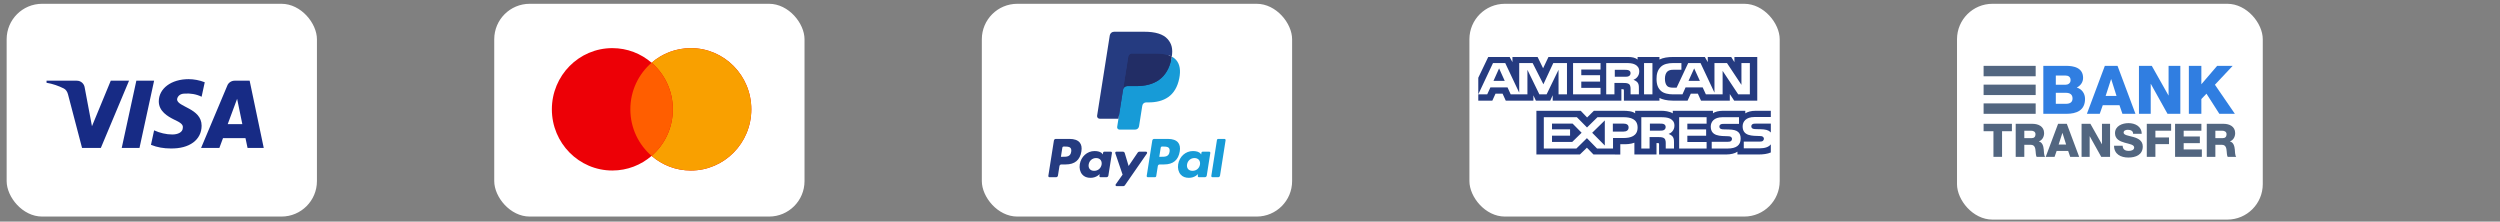 <svg width="282" height="25" viewBox="0 0 282 25" fill="none"
  xmlns="http://www.w3.org/2000/svg">
  <rect x="0" y="0" width="282" height="25" fill="#808080" stroke="none"/>
  <rect x="0.75" y="0.428" width="35" height="24" rx="4" fill="white"/>
  <path fill-rule="evenodd" clip-rule="evenodd" d="M11.375 16.686H9.255L7.665 10.621C7.589 10.342 7.429 10.095 7.194 9.979C6.605 9.686 5.957 9.454 5.25 9.337V9.103H8.666C9.137 9.103 9.491 9.454 9.55 9.861L10.374 14.237L12.494 9.103H14.555L11.375 16.686ZM15.734 16.686H13.731L15.38 9.103H17.383L15.734 16.686ZM19.973 11.204C20.032 10.796 20.386 10.562 20.798 10.562C21.447 10.503 22.153 10.621 22.742 10.912L23.095 9.279C22.506 9.046 21.858 8.928 21.27 8.928C19.326 8.928 17.912 9.979 17.912 11.437C17.912 12.546 18.914 13.128 19.621 13.479C20.386 13.828 20.68 14.062 20.622 14.412C20.622 14.937 20.032 15.17 19.444 15.17C18.737 15.17 18.03 14.995 17.383 14.703L17.029 16.337C17.736 16.628 18.501 16.745 19.208 16.745C21.388 16.803 22.742 15.753 22.742 14.178C22.742 12.195 19.973 12.078 19.973 11.204ZM29.75 16.686L28.16 9.103H26.452C26.099 9.103 25.745 9.337 25.627 9.686L22.683 16.686H24.744L25.156 15.578H27.689L27.924 16.686H29.75ZM26.747 11.145L27.335 14.003H25.686L26.747 11.145Z" fill="#172B85"/>
  <rect x="55.75" y="0.428" width="35" height="24" rx="4" fill="white"/>
  <path fill-rule="evenodd" clip-rule="evenodd" d="M73.5 17.585C72.308 18.613 70.763 19.234 69.074 19.234C65.305 19.234 62.25 16.144 62.25 12.331C62.25 8.519 65.305 5.428 69.074 5.428C70.763 5.428 72.308 6.049 73.5 7.077C74.692 6.049 76.237 5.428 77.926 5.428C81.695 5.428 84.75 8.519 84.75 12.331C84.75 16.144 81.695 19.234 77.926 19.234C76.237 19.234 74.692 18.613 73.5 17.585Z" fill="#ED0006"/>
  <path fill-rule="evenodd" clip-rule="evenodd" d="M73.5 17.585C74.967 16.319 75.897 14.435 75.897 12.331C75.897 10.227 74.967 8.343 73.5 7.077C74.692 6.049 76.237 5.428 77.926 5.428C81.695 5.428 84.75 8.519 84.75 12.331C84.75 16.144 81.695 19.234 77.926 19.234C76.237 19.234 74.692 18.613 73.5 17.585Z" fill="#F9A000"/>
  <path fill-rule="evenodd" clip-rule="evenodd" d="M73.5 7.077C74.967 8.344 75.898 10.227 75.898 12.331C75.898 14.435 74.967 16.319 73.5 17.585C72.033 16.319 71.103 14.435 71.103 12.331C71.103 10.227 72.033 8.344 73.5 7.077Z" fill="#FF5E00"/>
  <rect x="110.75" y="0.428" width="35" height="24" rx="4" fill="white"/>
  <path fill-rule="evenodd" clip-rule="evenodd" d="M120.65 15.669H119.094C118.988 15.669 118.897 15.747 118.881 15.852L118.252 19.841C118.239 19.919 118.3 19.99 118.38 19.99H119.123C119.229 19.99 119.32 19.913 119.336 19.808L119.506 18.732C119.522 18.627 119.613 18.549 119.719 18.549H120.212C121.236 18.549 121.828 18.053 121.982 17.071C122.052 16.641 121.985 16.303 121.784 16.066C121.563 15.807 121.171 15.669 120.65 15.669ZM120.829 17.126C120.744 17.684 120.318 17.684 119.906 17.684H119.671L119.835 16.642C119.845 16.579 119.9 16.532 119.964 16.532H120.071C120.352 16.532 120.617 16.532 120.754 16.693C120.836 16.788 120.861 16.93 120.829 17.126ZM125.3 17.108H124.555C124.492 17.108 124.437 17.155 124.427 17.218L124.394 17.426L124.342 17.351C124.181 17.116 123.821 17.038 123.462 17.038C122.639 17.038 121.936 17.662 121.799 18.536C121.728 18.973 121.829 19.39 122.076 19.681C122.303 19.948 122.628 20.06 123.015 20.06C123.678 20.06 124.046 19.633 124.046 19.633L124.013 19.84C124 19.919 124.061 19.99 124.14 19.99H124.811C124.918 19.99 125.008 19.913 125.025 19.808L125.428 17.258C125.44 17.18 125.38 17.108 125.3 17.108ZM124.262 18.558C124.19 18.984 123.852 19.269 123.421 19.269C123.205 19.269 123.032 19.2 122.921 19.069C122.811 18.938 122.769 18.752 122.804 18.545C122.871 18.123 123.215 17.828 123.639 17.828C123.85 17.828 124.022 17.898 124.136 18.031C124.249 18.165 124.294 18.352 124.262 18.558ZM128.519 17.108H129.268C129.372 17.108 129.434 17.226 129.374 17.312L126.884 20.906C126.844 20.964 126.777 20.998 126.707 20.998H125.959C125.854 20.998 125.792 20.88 125.853 20.794L126.628 19.699L125.804 17.28C125.775 17.195 125.837 17.108 125.927 17.108H126.662C126.758 17.108 126.842 17.171 126.87 17.262L127.307 18.724L128.34 17.203C128.38 17.144 128.448 17.108 128.519 17.108Z" fill="#253B80"/>
  <path fill-rule="evenodd" clip-rule="evenodd" d="M136.636 19.841L137.274 15.779C137.284 15.716 137.338 15.669 137.402 15.669H138.121C138.2 15.669 138.261 15.74 138.248 15.819L137.619 19.808C137.602 19.913 137.512 19.99 137.405 19.99H136.763C136.684 19.99 136.623 19.919 136.636 19.841ZM131.746 15.669H130.19C130.084 15.669 129.994 15.746 129.977 15.852L129.348 19.841C129.335 19.919 129.396 19.99 129.476 19.99H130.274C130.348 19.99 130.412 19.936 130.423 19.863L130.602 18.732C130.618 18.626 130.709 18.549 130.815 18.549H131.307C132.332 18.549 132.924 18.053 133.078 17.071C133.148 16.641 133.081 16.303 132.88 16.066C132.659 15.807 132.267 15.669 131.746 15.669ZM131.926 17.126C131.841 17.684 131.414 17.684 131.002 17.684H130.767L130.932 16.642C130.942 16.579 130.996 16.532 131.06 16.532H131.168C131.448 16.532 131.714 16.532 131.85 16.692C131.932 16.788 131.957 16.93 131.926 17.126ZM136.396 17.108H135.652C135.588 17.108 135.533 17.155 135.524 17.218L135.491 17.426L135.438 17.351C135.277 17.116 134.918 17.038 134.559 17.038C133.736 17.038 133.033 17.662 132.896 18.536C132.825 18.973 132.926 19.39 133.173 19.681C133.4 19.948 133.725 20.06 134.111 20.06C134.775 20.06 135.142 19.633 135.142 19.633L135.109 19.84C135.097 19.919 135.158 19.99 135.238 19.99H135.908C136.014 19.99 136.105 19.913 136.122 19.808L136.524 17.258C136.537 17.18 136.476 17.108 136.396 17.108ZM135.358 18.558C135.286 18.984 134.948 19.269 134.517 19.269C134.301 19.269 134.128 19.2 134.017 19.069C133.907 18.938 133.865 18.752 133.9 18.545C133.968 18.123 134.311 17.828 134.735 17.828C134.946 17.828 135.118 17.898 135.232 18.031C135.346 18.165 135.391 18.352 135.358 18.558Z" fill="#179BD7"/>
  <path d="M126.407 14.242L126.598 13.027L126.172 13.017H124.138L125.552 4.054C125.556 4.027 125.571 4.001 125.591 3.983C125.612 3.965 125.639 3.956 125.667 3.956H129.097C130.235 3.956 131.021 4.193 131.432 4.66C131.624 4.88 131.746 5.109 131.806 5.361C131.868 5.626 131.869 5.942 131.808 6.328L131.804 6.356V6.603L131.996 6.712C132.158 6.798 132.287 6.897 132.386 7.009C132.55 7.197 132.657 7.435 132.702 7.718C132.748 8.009 132.733 8.355 132.657 8.746C132.569 9.197 132.427 9.589 132.235 9.91C132.059 10.206 131.835 10.451 131.568 10.642C131.313 10.822 131.011 10.959 130.669 11.047C130.338 11.133 129.96 11.177 129.546 11.177H129.279C129.088 11.177 128.903 11.246 128.757 11.369C128.611 11.495 128.515 11.667 128.485 11.855L128.465 11.964L128.127 14.105L128.112 14.184C128.108 14.209 128.101 14.221 128.09 14.229C128.081 14.237 128.068 14.242 128.055 14.242H126.407Z" fill="#253B80"/>
  <path d="M132.178 6.385C132.168 6.45 132.156 6.517 132.143 6.586C131.691 8.908 130.143 9.711 128.167 9.711H127.161C126.919 9.711 126.715 9.886 126.678 10.124L126.162 13.392L126.016 14.319C125.992 14.475 126.113 14.616 126.27 14.616H128.055C128.267 14.616 128.446 14.463 128.48 14.254L128.497 14.163L128.833 12.031L128.855 11.914C128.888 11.705 129.068 11.551 129.279 11.551H129.546C131.275 11.551 132.629 10.849 133.025 8.817C133.19 7.969 133.104 7.26 132.667 6.761C132.535 6.611 132.37 6.486 132.178 6.385Z" fill="#179BD7"/>
  <path d="M131.705 6.196C131.636 6.176 131.565 6.158 131.491 6.141C131.418 6.125 131.343 6.111 131.265 6.099C130.994 6.055 130.696 6.034 130.378 6.034H127.689C127.623 6.034 127.56 6.049 127.504 6.076C127.38 6.136 127.288 6.253 127.266 6.397L126.694 10.019L126.677 10.125C126.715 9.886 126.919 9.711 127.16 9.711H128.167C130.143 9.711 131.691 8.908 132.143 6.586C132.157 6.517 132.168 6.45 132.178 6.385C132.064 6.324 131.94 6.272 131.806 6.228C131.773 6.217 131.739 6.207 131.705 6.196Z" fill="#222D65"/>
  <path d="M127.266 6.397C127.288 6.253 127.38 6.136 127.504 6.076C127.561 6.049 127.623 6.034 127.689 6.034H130.378C130.696 6.034 130.994 6.055 131.265 6.099C131.343 6.111 131.418 6.126 131.491 6.142C131.565 6.158 131.636 6.177 131.705 6.197C131.739 6.207 131.773 6.217 131.807 6.228C131.94 6.272 132.064 6.325 132.178 6.385C132.313 5.527 132.177 4.942 131.713 4.413C131.202 3.831 130.278 3.581 129.097 3.581H125.667C125.425 3.581 125.22 3.757 125.182 3.996L123.754 13.052C123.725 13.231 123.864 13.392 124.044 13.392H126.162L126.694 10.019L127.266 6.397Z" fill="#253B80"/>
  <rect x="165.75" y="0.428" width="35" height="24" rx="4" fill="white"/>
  <path d="M191.103 7.714L190.465 9.122H191.745L191.103 7.714ZM183.735 8.587C183.855 8.53 183.926 8.405 183.926 8.251C183.926 8.1 183.852 7.99 183.732 7.939C183.622 7.882 183.453 7.875 183.292 7.875H182.149V8.659H183.276C183.457 8.659 183.608 8.657 183.735 8.587ZM169.098 7.714L168.466 9.122H169.733L169.098 7.714ZM198.489 16.732H196.698V15.974H198.482C198.659 15.974 198.783 15.953 198.857 15.887C198.928 15.828 198.968 15.744 198.967 15.657C198.967 15.554 198.922 15.472 198.854 15.423C198.787 15.369 198.688 15.345 198.527 15.345C197.656 15.318 196.569 15.369 196.569 14.252C196.569 13.739 196.927 13.2 197.9 13.2H199.748V12.498H198.031C197.513 12.498 197.137 12.61 196.87 12.786V12.498H194.331C193.925 12.498 193.448 12.589 193.223 12.786V12.498H188.688V12.786C188.327 12.549 187.718 12.498 187.437 12.498H184.445V12.786C184.16 12.534 183.525 12.498 183.138 12.498H179.79L179.024 13.252L178.307 12.498H173.306V17.426H178.212L179.002 16.66L179.745 17.426L182.77 17.428V16.269H183.067C183.468 16.275 183.942 16.26 184.359 16.096V17.426H186.854V16.141H186.974C187.128 16.141 187.143 16.147 187.143 16.287V17.425H194.721C195.202 17.425 195.705 17.314 195.984 17.11V17.425H198.388C198.888 17.425 199.376 17.362 199.748 17.198V16.28C199.523 16.58 199.084 16.732 198.489 16.732ZM183.107 15.568H181.949V16.753H180.146L179.004 15.584L177.817 16.753H174.142V13.221H177.873L179.015 14.379L180.195 13.221H183.159C183.895 13.221 184.722 13.406 184.722 14.384C184.722 15.366 183.918 15.568 183.107 15.568ZM188.673 15.408C188.804 15.58 188.823 15.741 188.827 16.053V16.753H187.895V16.311C187.895 16.099 187.918 15.784 187.745 15.62C187.61 15.493 187.403 15.463 187.065 15.463H186.073V16.753H185.141V13.221H187.283C187.753 13.221 188.095 13.24 188.399 13.388C188.692 13.549 188.876 13.769 188.876 14.172C188.876 14.736 188.463 15.023 188.219 15.111C188.425 15.181 188.594 15.305 188.673 15.408ZM192.505 13.951H190.333V14.594H192.452V15.314H190.333V16.017L192.505 16.02V16.753H189.409V13.221H192.505V13.951ZM194.889 16.753H193.082V15.995H194.882C195.058 15.995 195.182 15.974 195.261 15.908C195.324 15.853 195.37 15.774 195.37 15.678C195.37 15.575 195.321 15.493 195.257 15.444C195.186 15.39 195.088 15.366 194.927 15.366C194.059 15.339 192.973 15.39 192.973 14.273C192.973 13.76 193.326 13.221 194.299 13.221H196.159V13.973H194.457C194.288 13.973 194.179 13.979 194.085 14.037C193.984 14.094 193.946 14.179 193.946 14.291C193.946 14.424 194.032 14.514 194.149 14.554C194.247 14.585 194.352 14.594 194.51 14.594L195.009 14.606C195.513 14.617 195.859 14.697 196.069 14.89C196.249 15.06 196.346 15.275 196.346 15.638C196.346 16.398 195.824 16.753 194.889 16.753ZM187.694 14.008C187.582 13.948 187.416 13.945 187.251 13.945H186.109V14.738H187.236C187.416 14.738 187.57 14.732 187.694 14.665C187.814 14.599 187.886 14.477 187.886 14.326C187.886 14.175 187.814 14.066 187.694 14.008ZM198.059 13.944C197.89 13.944 197.778 13.95 197.684 14.008C197.586 14.066 197.548 14.15 197.548 14.262C197.548 14.396 197.631 14.486 197.751 14.525C197.849 14.556 197.954 14.566 198.108 14.566L198.611 14.578C199.119 14.589 199.457 14.669 199.664 14.862C199.702 14.889 199.724 14.919 199.75 14.95V13.945L198.059 13.944ZM183.139 13.944H181.929V14.844H183.128C183.485 14.844 183.706 14.683 183.706 14.378C183.706 14.069 183.474 13.944 183.139 13.944ZM175.066 13.944V14.587H177.103V15.307H175.066V16.01H177.347L178.407 14.974L177.392 13.944H175.066ZM181.022 16.414V13.583L179.598 14.976L181.022 16.414ZM175.144 10.744V11.352H182.894L182.891 10.065H183.041C183.146 10.069 183.176 10.077 183.176 10.235V11.352H187.185V11.053C187.508 11.21 188.011 11.352 188.673 11.352H190.359L190.72 10.568H191.52L191.873 11.352H195.123V10.608L195.615 11.352H198.219V6.428H195.642V7.01L195.281 6.428H192.637V7.01L192.305 6.428H188.733C188.135 6.428 187.61 6.504 187.185 6.716V6.428H184.72V6.716C184.45 6.498 184.081 6.428 183.672 6.428H174.666L174.062 7.7L173.441 6.428H170.604V7.01L170.293 6.428H167.873L166.75 8.77V10.643L168.411 7.112H169.79L171.367 10.455V7.112H172.881L174.096 9.507L175.211 7.112H176.755V10.643H175.805L175.801 7.877L174.456 10.643H173.641L172.293 7.875V10.643H170.406L170.049 9.855H168.118L167.758 10.643H166.75L166.75 11.353H168.335L168.693 10.569H169.493L169.849 11.353H172.968V10.753L173.246 11.355H174.865L175.144 10.744ZM187.357 7.523C187.657 7.241 188.127 7.111 188.766 7.111H189.664V7.868H188.785C188.446 7.868 188.255 7.914 188.071 8.077C187.913 8.226 187.804 8.507 187.804 8.877C187.804 9.255 187.887 9.528 188.059 9.706C188.202 9.846 188.462 9.888 188.706 9.888H189.123L190.43 7.112H191.82L193.391 10.451V7.112H194.803L196.434 9.571V7.112H197.384V10.642H196.07L194.311 7.992V10.642H192.422L192.061 9.855H190.134L189.783 10.642H188.698C188.247 10.642 187.676 10.552 187.353 10.252C187.027 9.952 186.857 9.546 186.857 8.904C186.857 8.38 186.958 7.901 187.357 7.523ZM185.449 7.111H186.395V10.642H185.449V7.111ZM181.181 7.111H183.315C183.789 7.111 184.138 7.123 184.438 7.281C184.732 7.438 184.908 7.669 184.908 8.062C184.908 8.625 184.495 8.916 184.254 9.003C184.457 9.074 184.631 9.198 184.713 9.301C184.844 9.476 184.867 9.633 184.867 9.949V10.642H183.931L183.928 10.197C183.928 9.984 183.95 9.679 183.781 9.509C183.646 9.385 183.439 9.358 183.105 9.358H182.109V10.642H181.181L181.181 7.111ZM177.441 7.111H180.541V7.847H178.369V8.483H180.488V9.207H178.369V9.912H180.541V10.642H177.441V7.111Z" fill="#253B80"/>
  <rect x="220.75" y="0.428" width="34.491" height="24.343" rx="4" fill="white"/>
  <path d="M230.486 7.429H233.017C233.949 7.414 234.972 7.657 234.972 8.786C234.972 9.271 234.684 9.665 234.26 9.877C234.835 10.043 235.192 10.544 235.192 11.157C235.192 12.445 234.244 12.839 233.085 12.839H230.486V7.429ZM231.896 9.559H232.987C233.229 9.559 233.562 9.43 233.562 9.043C233.562 8.649 233.282 8.521 232.987 8.521H231.896V9.559ZM231.896 11.71H233.025C233.472 11.71 233.782 11.551 233.782 11.104C233.782 10.627 233.449 10.468 233.025 10.468H231.896V11.71Z" fill="#307EE1"/>
  <path d="M237.425 7.429H238.857L240.88 12.839H239.41L239.077 11.869H237.191L236.85 12.839H235.402L237.425 7.429ZM237.516 10.824H238.744L238.145 8.93H238.13L237.516 10.824Z" fill="#307EE1"/>
  <path d="M241.274 7.429H242.722L244.601 10.763H244.616V7.429H245.942V12.839H244.495L242.616 9.467H242.601V12.839H241.274V7.429Z" fill="#307EE1"/>
  <path d="M246.903 7.429H248.313V9.505L250.093 7.429H251.843L249.843 9.558L252.094 12.839H250.343L248.889 10.566L248.313 11.172V12.839H246.903V7.429L246.903 7.429Z" fill="#307EE1"/>
  <path d="M226.943 14.801H225.832V17.692H224.861V14.801H223.75V13.966H226.943V14.801Z" fill="#526680"/>
  <path d="M227.371 13.966H229.27C229.928 13.966 230.575 14.264 230.575 15.015C230.575 15.417 230.382 15.798 229.99 15.949V15.959C230.387 16.053 230.502 16.497 230.533 16.852C230.543 17.008 230.559 17.556 230.69 17.692H229.729C229.646 17.567 229.63 17.201 229.62 17.097C229.594 16.721 229.531 16.335 229.077 16.335H228.342V17.692H227.371V13.966ZM228.342 15.584H229.156C229.448 15.584 229.604 15.427 229.604 15.146C229.604 14.869 229.385 14.744 229.114 14.744H228.342C228.342 14.744 228.342 15.584 228.342 15.584Z" fill="#526680"/>
  <path d="M232.151 13.966H233.137L234.53 17.692H233.518L233.289 17.024H231.989L231.755 17.692H230.758L232.151 13.966ZM232.214 16.304H233.059L232.647 14.999H232.636L232.214 16.304Z" fill="#526680"/>
  <path d="M234.801 13.966H235.797L237.091 16.262H237.102V13.966H238.015V17.692H237.019L235.724 15.37H235.714V17.692H234.801V13.966Z" fill="#526680"/>
  <path d="M239.434 16.44C239.455 16.878 239.727 17.019 240.139 17.019C240.431 17.019 240.734 16.915 240.734 16.639C240.734 16.31 240.201 16.247 239.664 16.096C239.132 15.944 238.573 15.705 238.573 15.021C238.573 14.207 239.393 13.889 240.092 13.889C240.833 13.889 241.579 14.249 241.584 15.089H240.614C240.629 14.75 240.311 14.64 240.014 14.64C239.805 14.64 239.544 14.713 239.544 14.958C239.544 15.245 240.081 15.297 240.624 15.449C241.162 15.6 241.704 15.851 241.704 16.524C241.704 17.468 240.901 17.771 240.081 17.771C239.226 17.771 238.469 17.395 238.464 16.44H239.434V16.44Z" fill="#526680"/>
  <path d="M242.158 13.966H244.903V14.744H243.129V15.505H244.663V16.257H243.129V17.692H242.158V13.966Z" fill="#526680"/>
  <path d="M245.348 13.966H248.317V14.744H246.318V15.396H248.144V16.147H246.318V16.857H248.369V17.692H245.348L245.348 13.966Z" fill="#526680"/>
  <path d="M248.923 13.966H250.822C251.48 13.966 252.126 14.264 252.126 15.015C252.126 15.417 251.933 15.798 251.542 15.949V15.959C251.939 16.053 252.053 16.497 252.085 16.852C252.095 17.008 252.111 17.556 252.241 17.692H251.281C251.198 17.567 251.182 17.201 251.172 17.097C251.145 16.721 251.083 16.335 250.629 16.335H249.893V17.692H248.923V13.966ZM249.893 15.584H250.707C251 15.584 251.156 15.427 251.156 15.146C251.156 14.869 250.937 14.744 250.666 14.744H249.893V15.584Z" fill="#526680"/>
  <path d="M229.624 7.428H223.75V8.604H229.624V7.428Z" fill="#526680"/>
  <path d="M229.624 11.663H223.75V12.839H229.624V11.663Z" fill="#526680"/>
  <path d="M229.624 9.546H223.75V10.722H229.624V9.546Z" fill="#526680"/>
</svg>
